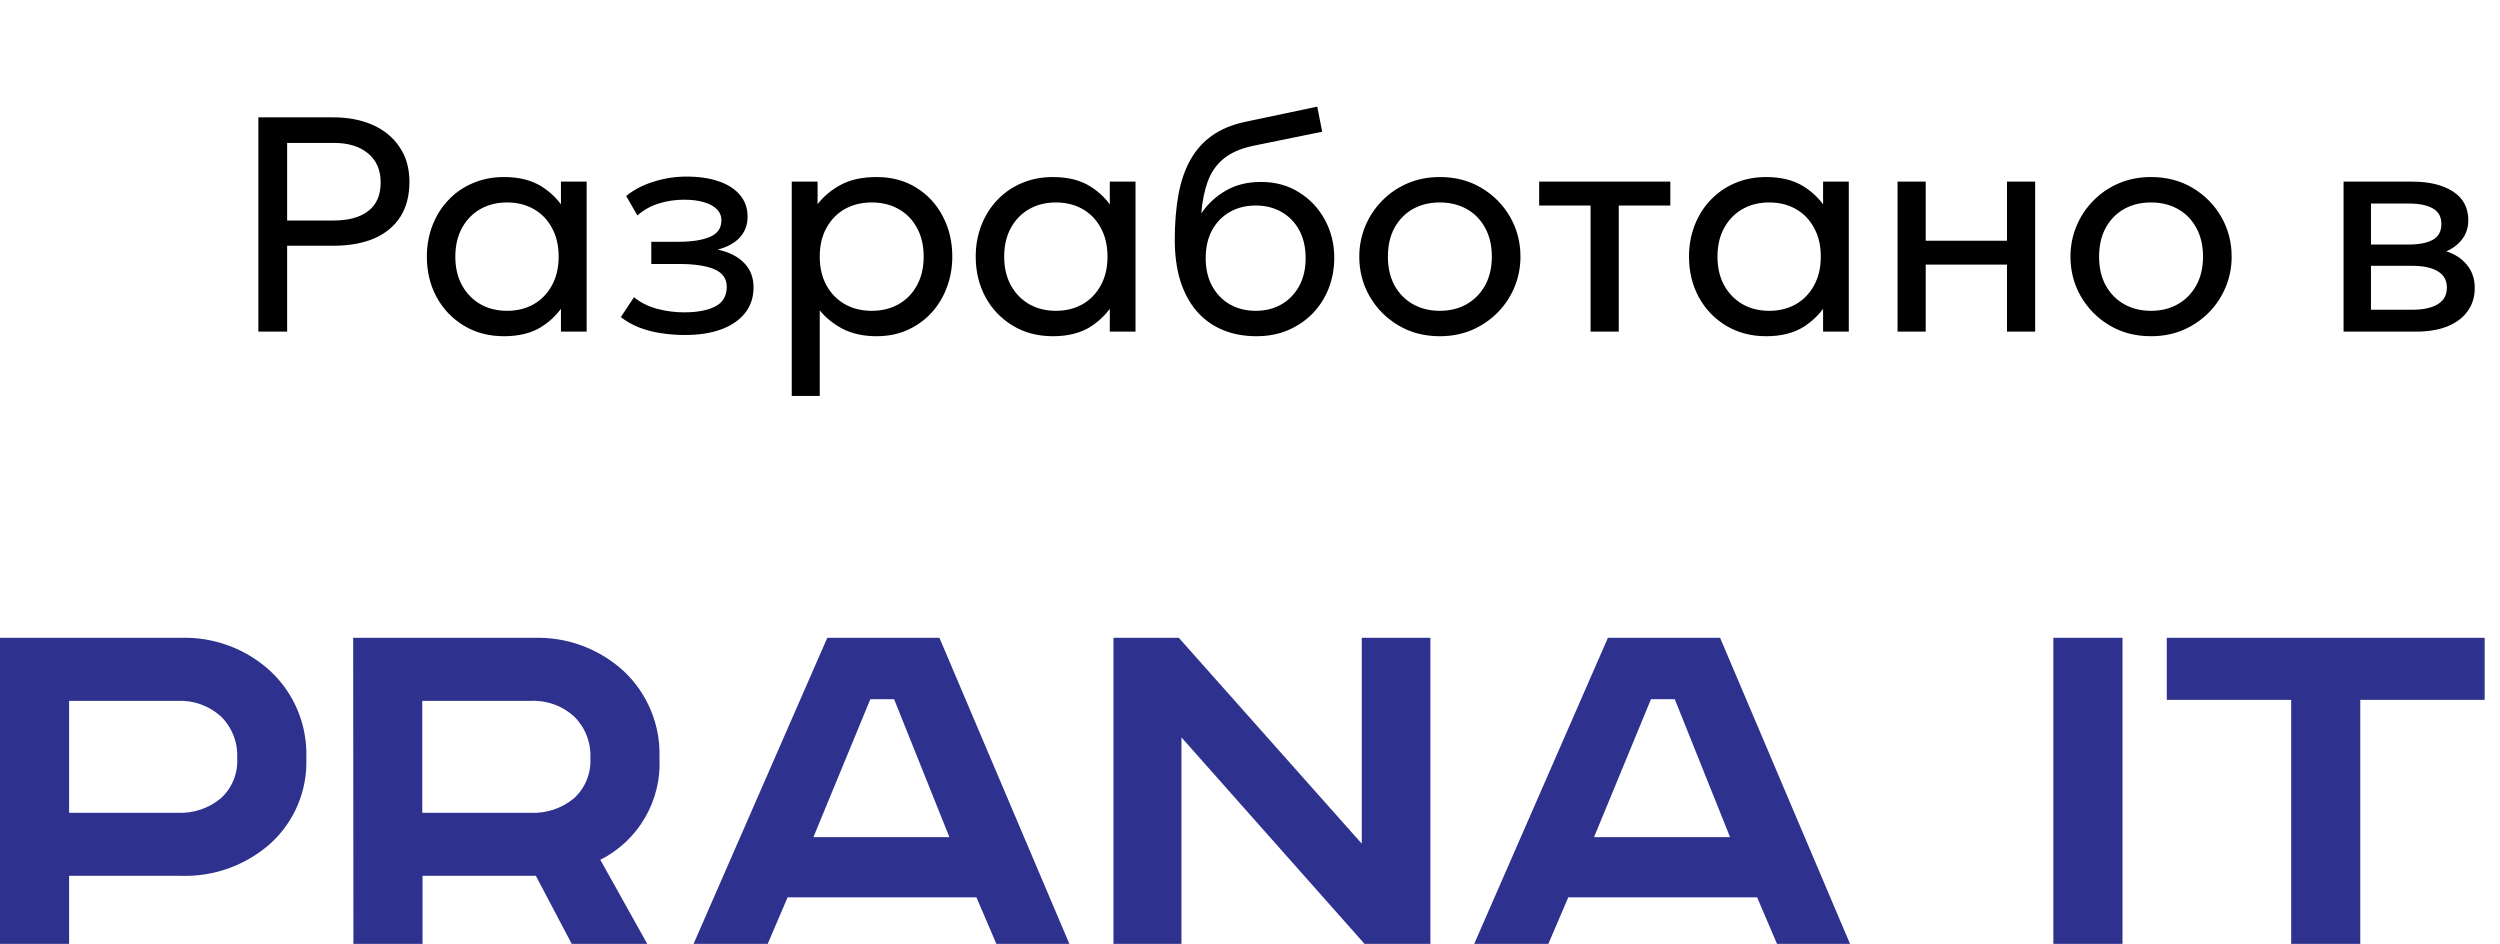 <svg width="98" height="37" viewBox="0 0 98 37" fill="none" xmlns="http://www.w3.org/2000/svg">
<path d="M0 25.003H7.062C8.37 24.955 9.643 25.426 10.606 26.313C11.068 26.746 11.432 27.274 11.674 27.86C11.916 28.447 12.03 29.078 12.008 29.712C12.032 30.339 11.919 30.964 11.677 31.542C11.435 32.121 11.069 32.64 10.606 33.062C9.632 33.927 8.363 34.382 7.062 34.332H2.709V37H0V25.003ZM2.709 27.474V31.861H6.954C7.573 31.893 8.18 31.69 8.657 31.293C8.875 31.094 9.046 30.849 9.157 30.576C9.268 30.302 9.316 30.007 9.298 29.712C9.313 29.41 9.263 29.109 9.152 28.828C9.042 28.547 8.873 28.292 8.657 28.081C8.192 27.661 7.579 27.443 6.954 27.474H2.709Z" fill="#2E318D"/>
<path d="M13.844 25.003H20.911C22.218 24.957 23.491 25.427 24.455 26.312C24.916 26.747 25.279 27.275 25.52 27.861C25.761 28.447 25.874 29.078 25.851 29.712C25.893 30.531 25.697 31.344 25.285 32.053C24.873 32.762 24.264 33.336 23.532 33.704L25.373 37H22.411L21.005 34.331H16.563V37H13.854L13.844 25.003ZM16.553 27.474V31.861H20.802C21.419 31.891 22.025 31.688 22.5 31.293C22.718 31.094 22.889 30.849 23 30.575C23.111 30.302 23.16 30.007 23.142 29.712C23.156 29.41 23.107 29.109 22.996 28.828C22.885 28.547 22.716 28.292 22.5 28.081C22.037 27.662 21.427 27.443 20.802 27.474H16.553Z" fill="#2E318D"/>
<path d="M32.429 25.003H36.826L41.919 36.999H39.057L38.277 35.176H30.874L30.094 36.999H27.188L32.429 25.003ZM34.117 27.409L31.886 32.815H37.216L35.049 27.409H34.117Z" fill="#2E318D"/>
<path d="M43.648 25.003H46.21L53.381 33.072V25.003H56.071V36.999H53.489L46.313 28.906V36.999H43.648V25.003Z" fill="#2E318D"/>
<path d="M63.03 25.003H67.428L72.521 36.999H69.658L68.879 35.176H61.476L60.696 36.999H57.789L63.03 25.003ZM64.718 27.409L62.487 32.815H67.818L65.651 27.409H64.718Z" fill="#2E318D"/>
<path d="M80.492 25.003H83.202V36.999H80.492V25.003Z" fill="#2E318D"/>
<path d="M84.938 25.003H97.399V27.434H92.523V36.999H89.814V27.434H84.938V25.003Z" fill="#2E318D"/>
<path d="M10.128 13V4.6H13.062C13.65 4.6 14.168 4.7 14.616 4.9C15.064 5.1 15.414 5.39 15.666 5.77C15.922 6.146 16.05 6.598 16.05 7.126C16.05 7.666 15.932 8.122 15.696 8.494C15.46 8.866 15.118 9.15 14.67 9.346C14.222 9.538 13.678 9.634 13.038 9.634H11.256V13H10.128ZM11.256 8.644H13.074C13.662 8.644 14.116 8.52 14.436 8.272C14.76 8.024 14.922 7.65 14.922 7.15C14.922 6.662 14.756 6.282 14.424 6.01C14.096 5.738 13.65 5.602 13.086 5.602H11.256V8.644ZM19.757 13.18C19.165 13.18 18.641 13.042 18.185 12.766C17.729 12.49 17.373 12.118 17.117 11.65C16.861 11.178 16.733 10.648 16.733 10.06C16.733 9.62 16.807 9.21 16.955 8.83C17.103 8.45 17.311 8.12 17.579 7.84C17.847 7.556 18.165 7.336 18.533 7.18C18.905 7.02 19.313 6.94 19.757 6.94C20.349 6.94 20.841 7.064 21.233 7.312C21.625 7.56 21.931 7.876 22.151 8.26L21.989 8.5V7.12H22.997V13H21.989V11.62L22.151 11.854C21.931 12.238 21.625 12.556 21.233 12.808C20.841 13.056 20.349 13.18 19.757 13.18ZM19.877 12.184C20.269 12.184 20.617 12.098 20.921 11.926C21.225 11.75 21.463 11.504 21.635 11.188C21.811 10.868 21.899 10.492 21.899 10.06C21.899 9.624 21.811 9.248 21.635 8.932C21.463 8.612 21.225 8.366 20.921 8.194C20.617 8.022 20.269 7.936 19.877 7.936C19.485 7.936 19.137 8.022 18.833 8.194C18.529 8.366 18.289 8.612 18.113 8.932C17.937 9.248 17.849 9.624 17.849 10.06C17.849 10.492 17.937 10.868 18.113 11.188C18.289 11.504 18.529 11.75 18.833 11.926C19.137 12.098 19.485 12.184 19.877 12.184ZM26.851 13.132C26.523 13.132 26.209 13.108 25.909 13.06C25.609 13.016 25.325 12.942 25.057 12.838C24.793 12.734 24.553 12.598 24.337 12.43L24.853 11.65C25.113 11.862 25.415 12.014 25.759 12.106C26.107 12.198 26.459 12.244 26.815 12.244C27.327 12.244 27.733 12.168 28.033 12.016C28.337 11.86 28.489 11.6 28.489 11.236C28.489 10.924 28.329 10.698 28.009 10.558C27.689 10.418 27.225 10.348 26.617 10.348H25.531V9.478H26.593C27.121 9.478 27.533 9.414 27.829 9.286C28.129 9.158 28.279 8.942 28.279 8.638C28.279 8.462 28.217 8.314 28.093 8.194C27.973 8.074 27.803 7.984 27.583 7.924C27.367 7.86 27.113 7.828 26.821 7.828C26.473 7.828 26.139 7.878 25.819 7.978C25.503 8.078 25.225 8.234 24.985 8.446L24.547 7.684C24.835 7.444 25.189 7.258 25.609 7.126C26.033 6.99 26.465 6.922 26.905 6.922C27.397 6.922 27.821 6.984 28.177 7.108C28.537 7.232 28.815 7.412 29.011 7.648C29.207 7.884 29.305 8.168 29.305 8.5C29.305 8.812 29.205 9.08 29.005 9.304C28.805 9.524 28.515 9.684 28.135 9.784C28.591 9.884 28.939 10.062 29.179 10.318C29.419 10.57 29.539 10.884 29.539 11.26C29.539 11.656 29.427 11.994 29.203 12.274C28.979 12.554 28.665 12.768 28.261 12.916C27.861 13.06 27.391 13.132 26.851 13.132ZM31.036 15.52V7.12H32.05V8.002C32.294 7.69 32.6 7.436 32.968 7.24C33.34 7.04 33.808 6.94 34.372 6.94C34.956 6.94 35.47 7.078 35.914 7.354C36.358 7.626 36.704 7.998 36.952 8.47C37.204 8.942 37.33 9.472 37.33 10.06C37.33 10.488 37.258 10.892 37.114 11.272C36.974 11.648 36.772 11.98 36.508 12.268C36.244 12.552 35.93 12.776 35.566 12.94C35.206 13.1 34.804 13.18 34.36 13.18C33.864 13.18 33.43 13.088 33.058 12.904C32.69 12.716 32.382 12.47 32.134 12.166V15.52H31.036ZM34.174 12.184C34.57 12.184 34.92 12.098 35.224 11.926C35.532 11.75 35.772 11.504 35.944 11.188C36.12 10.868 36.208 10.492 36.208 10.06C36.208 9.624 36.12 9.248 35.944 8.932C35.772 8.612 35.532 8.366 35.224 8.194C34.92 8.022 34.57 7.936 34.174 7.936C33.778 7.936 33.426 8.022 33.118 8.194C32.814 8.366 32.574 8.612 32.398 8.932C32.222 9.248 32.134 9.624 32.134 10.06C32.134 10.492 32.222 10.868 32.398 11.188C32.574 11.504 32.814 11.75 33.118 11.926C33.426 12.098 33.778 12.184 34.174 12.184ZM41.272 13.18C40.68 13.18 40.156 13.042 39.7 12.766C39.244 12.49 38.888 12.118 38.632 11.65C38.376 11.178 38.248 10.648 38.248 10.06C38.248 9.62 38.322 9.21 38.47 8.83C38.618 8.45 38.826 8.12 39.094 7.84C39.362 7.556 39.68 7.336 40.048 7.18C40.42 7.02 40.828 6.94 41.272 6.94C41.864 6.94 42.356 7.064 42.748 7.312C43.14 7.56 43.446 7.876 43.666 8.26L43.504 8.5V7.12H44.512V13H43.504V11.62L43.666 11.854C43.446 12.238 43.14 12.556 42.748 12.808C42.356 13.056 41.864 13.18 41.272 13.18ZM41.392 12.184C41.784 12.184 42.132 12.098 42.436 11.926C42.74 11.75 42.978 11.504 43.15 11.188C43.326 10.868 43.414 10.492 43.414 10.06C43.414 9.624 43.326 9.248 43.15 8.932C42.978 8.612 42.74 8.366 42.436 8.194C42.132 8.022 41.784 7.936 41.392 7.936C41 7.936 40.652 8.022 40.348 8.194C40.044 8.366 39.804 8.612 39.628 8.932C39.452 9.248 39.364 9.624 39.364 10.06C39.364 10.492 39.452 10.868 39.628 11.188C39.804 11.504 40.044 11.75 40.348 11.926C40.652 12.098 41 12.184 41.392 12.184ZM49.255 13.18C48.759 13.18 48.313 13.096 47.917 12.928C47.521 12.76 47.183 12.514 46.903 12.19C46.627 11.866 46.415 11.47 46.267 11.002C46.123 10.534 46.051 10 46.051 9.4C46.051 8.744 46.099 8.154 46.195 7.63C46.291 7.106 46.447 6.652 46.663 6.268C46.879 5.88 47.163 5.562 47.515 5.314C47.871 5.062 48.307 4.882 48.823 4.774L51.637 4.18L51.829 5.164L49.093 5.722C48.605 5.83 48.223 6.002 47.947 6.238C47.671 6.47 47.469 6.764 47.341 7.12C47.213 7.476 47.129 7.892 47.089 8.368C47.341 7.996 47.661 7.698 48.049 7.474C48.441 7.246 48.901 7.132 49.429 7.132C49.997 7.132 50.495 7.268 50.923 7.54C51.355 7.808 51.693 8.168 51.937 8.62C52.181 9.068 52.303 9.564 52.303 10.108C52.303 10.528 52.231 10.924 52.087 11.296C51.943 11.668 51.735 11.996 51.463 12.28C51.191 12.56 50.869 12.78 50.497 12.94C50.125 13.1 49.711 13.18 49.255 13.18ZM49.225 12.184C49.601 12.184 49.937 12.1 50.233 11.932C50.529 11.76 50.761 11.52 50.929 11.212C51.097 10.904 51.181 10.54 51.181 10.12C51.181 9.696 51.097 9.33 50.929 9.022C50.761 8.714 50.529 8.476 50.233 8.308C49.941 8.14 49.605 8.056 49.225 8.056C48.845 8.056 48.507 8.14 48.211 8.308C47.915 8.476 47.683 8.714 47.515 9.022C47.347 9.33 47.263 9.696 47.263 10.12C47.263 10.54 47.347 10.904 47.515 11.212C47.683 11.52 47.915 11.76 48.211 11.932C48.507 12.1 48.845 12.184 49.225 12.184ZM56.44 13.18C55.832 13.18 55.29 13.038 54.814 12.754C54.338 12.47 53.964 12.092 53.692 11.62C53.42 11.148 53.284 10.628 53.284 10.06C53.284 9.64 53.362 9.242 53.518 8.866C53.674 8.49 53.894 8.158 54.178 7.87C54.462 7.578 54.796 7.35 55.18 7.186C55.564 7.022 55.984 6.94 56.44 6.94C57.052 6.94 57.596 7.082 58.072 7.366C58.548 7.65 58.922 8.028 59.194 8.5C59.466 8.972 59.602 9.492 59.602 10.06C59.602 10.48 59.524 10.878 59.368 11.254C59.212 11.63 58.992 11.962 58.708 12.25C58.424 12.538 58.09 12.766 57.706 12.934C57.322 13.098 56.9 13.18 56.44 13.18ZM56.44 12.184C56.836 12.184 57.186 12.098 57.49 11.926C57.798 11.75 58.04 11.504 58.216 11.188C58.392 10.868 58.48 10.492 58.48 10.06C58.48 9.624 58.392 9.248 58.216 8.932C58.044 8.612 57.804 8.366 57.496 8.194C57.188 8.022 56.836 7.936 56.44 7.936C56.044 7.936 55.692 8.022 55.384 8.194C55.08 8.366 54.84 8.612 54.664 8.932C54.492 9.248 54.406 9.624 54.406 10.06C54.406 10.492 54.492 10.868 54.664 11.188C54.84 11.504 55.082 11.75 55.39 11.926C55.698 12.098 56.048 12.184 56.44 12.184ZM62.351 13V8.056H60.335V7.12H65.477V8.056H63.455V13H62.351ZM69.233 13.18C68.641 13.18 68.117 13.042 67.661 12.766C67.205 12.49 66.849 12.118 66.593 11.65C66.337 11.178 66.209 10.648 66.209 10.06C66.209 9.62 66.283 9.21 66.431 8.83C66.579 8.45 66.787 8.12 67.055 7.84C67.323 7.556 67.641 7.336 68.009 7.18C68.381 7.02 68.789 6.94 69.233 6.94C69.825 6.94 70.317 7.064 70.709 7.312C71.101 7.56 71.407 7.876 71.627 8.26L71.465 8.5V7.12H72.473V13H71.465V11.62L71.627 11.854C71.407 12.238 71.101 12.556 70.709 12.808C70.317 13.056 69.825 13.18 69.233 13.18ZM69.353 12.184C69.745 12.184 70.093 12.098 70.397 11.926C70.701 11.75 70.939 11.504 71.111 11.188C71.287 10.868 71.375 10.492 71.375 10.06C71.375 9.624 71.287 9.248 71.111 8.932C70.939 8.612 70.701 8.366 70.397 8.194C70.093 8.022 69.745 7.936 69.353 7.936C68.961 7.936 68.613 8.022 68.309 8.194C68.005 8.366 67.765 8.612 67.589 8.932C67.413 9.248 67.325 9.624 67.325 10.06C67.325 10.492 67.413 10.868 67.589 11.188C67.765 11.504 68.005 11.75 68.309 11.926C68.613 12.098 68.961 12.184 69.353 12.184ZM74.384 13V7.12H75.488V9.436H78.674V7.12H79.778V13H78.674V10.372H75.488V13H74.384ZM84.319 13.18C83.71 13.18 83.168 13.038 82.692 12.754C82.216 12.47 81.843 12.092 81.57 11.62C81.299 11.148 81.162 10.628 81.162 10.06C81.162 9.64 81.24 9.242 81.397 8.866C81.552 8.49 81.772 8.158 82.056 7.87C82.341 7.578 82.674 7.35 83.058 7.186C83.442 7.022 83.862 6.94 84.319 6.94C84.93 6.94 85.475 7.082 85.951 7.366C86.427 7.65 86.8 8.028 87.073 8.5C87.344 8.972 87.481 9.492 87.481 10.06C87.481 10.48 87.403 10.878 87.246 11.254C87.091 11.63 86.871 11.962 86.587 12.25C86.302 12.538 85.969 12.766 85.585 12.934C85.201 13.098 84.778 13.18 84.319 13.18ZM84.319 12.184C84.715 12.184 85.064 12.098 85.368 11.926C85.677 11.75 85.918 11.504 86.094 11.188C86.27 10.868 86.359 10.492 86.359 10.06C86.359 9.624 86.27 9.248 86.094 8.932C85.922 8.612 85.683 8.366 85.374 8.194C85.067 8.022 84.715 7.936 84.319 7.936C83.922 7.936 83.57 8.022 83.263 8.194C82.959 8.366 82.719 8.612 82.543 8.932C82.371 9.248 82.284 9.624 82.284 10.06C82.284 10.492 82.371 10.868 82.543 11.188C82.719 11.504 82.96 11.75 83.269 11.926C83.576 12.098 83.927 12.184 84.319 12.184ZM91.868 13V7.12H94.568C95.224 7.12 95.752 7.248 96.152 7.504C96.556 7.76 96.758 8.14 96.758 8.644C96.758 8.868 96.706 9.07 96.602 9.25C96.498 9.43 96.35 9.584 96.158 9.712C95.966 9.836 95.74 9.928 95.48 9.988L95.462 9.748C95.962 9.828 96.344 10.004 96.608 10.276C96.876 10.544 97.01 10.88 97.01 11.284C97.01 11.64 96.916 11.946 96.728 12.202C96.544 12.458 96.28 12.656 95.936 12.796C95.592 12.932 95.182 13 94.706 13H91.868ZM92.942 12.142H94.556C94.988 12.142 95.322 12.07 95.558 11.926C95.798 11.782 95.918 11.566 95.918 11.278C95.918 10.99 95.8 10.776 95.564 10.636C95.328 10.492 94.992 10.42 94.556 10.42H92.774V9.586H94.418C94.826 9.586 95.142 9.524 95.366 9.4C95.59 9.276 95.702 9.07 95.702 8.782C95.702 8.498 95.59 8.294 95.366 8.17C95.146 8.042 94.83 7.978 94.418 7.978H92.942V12.142Z" fill="black"/>
</svg>
